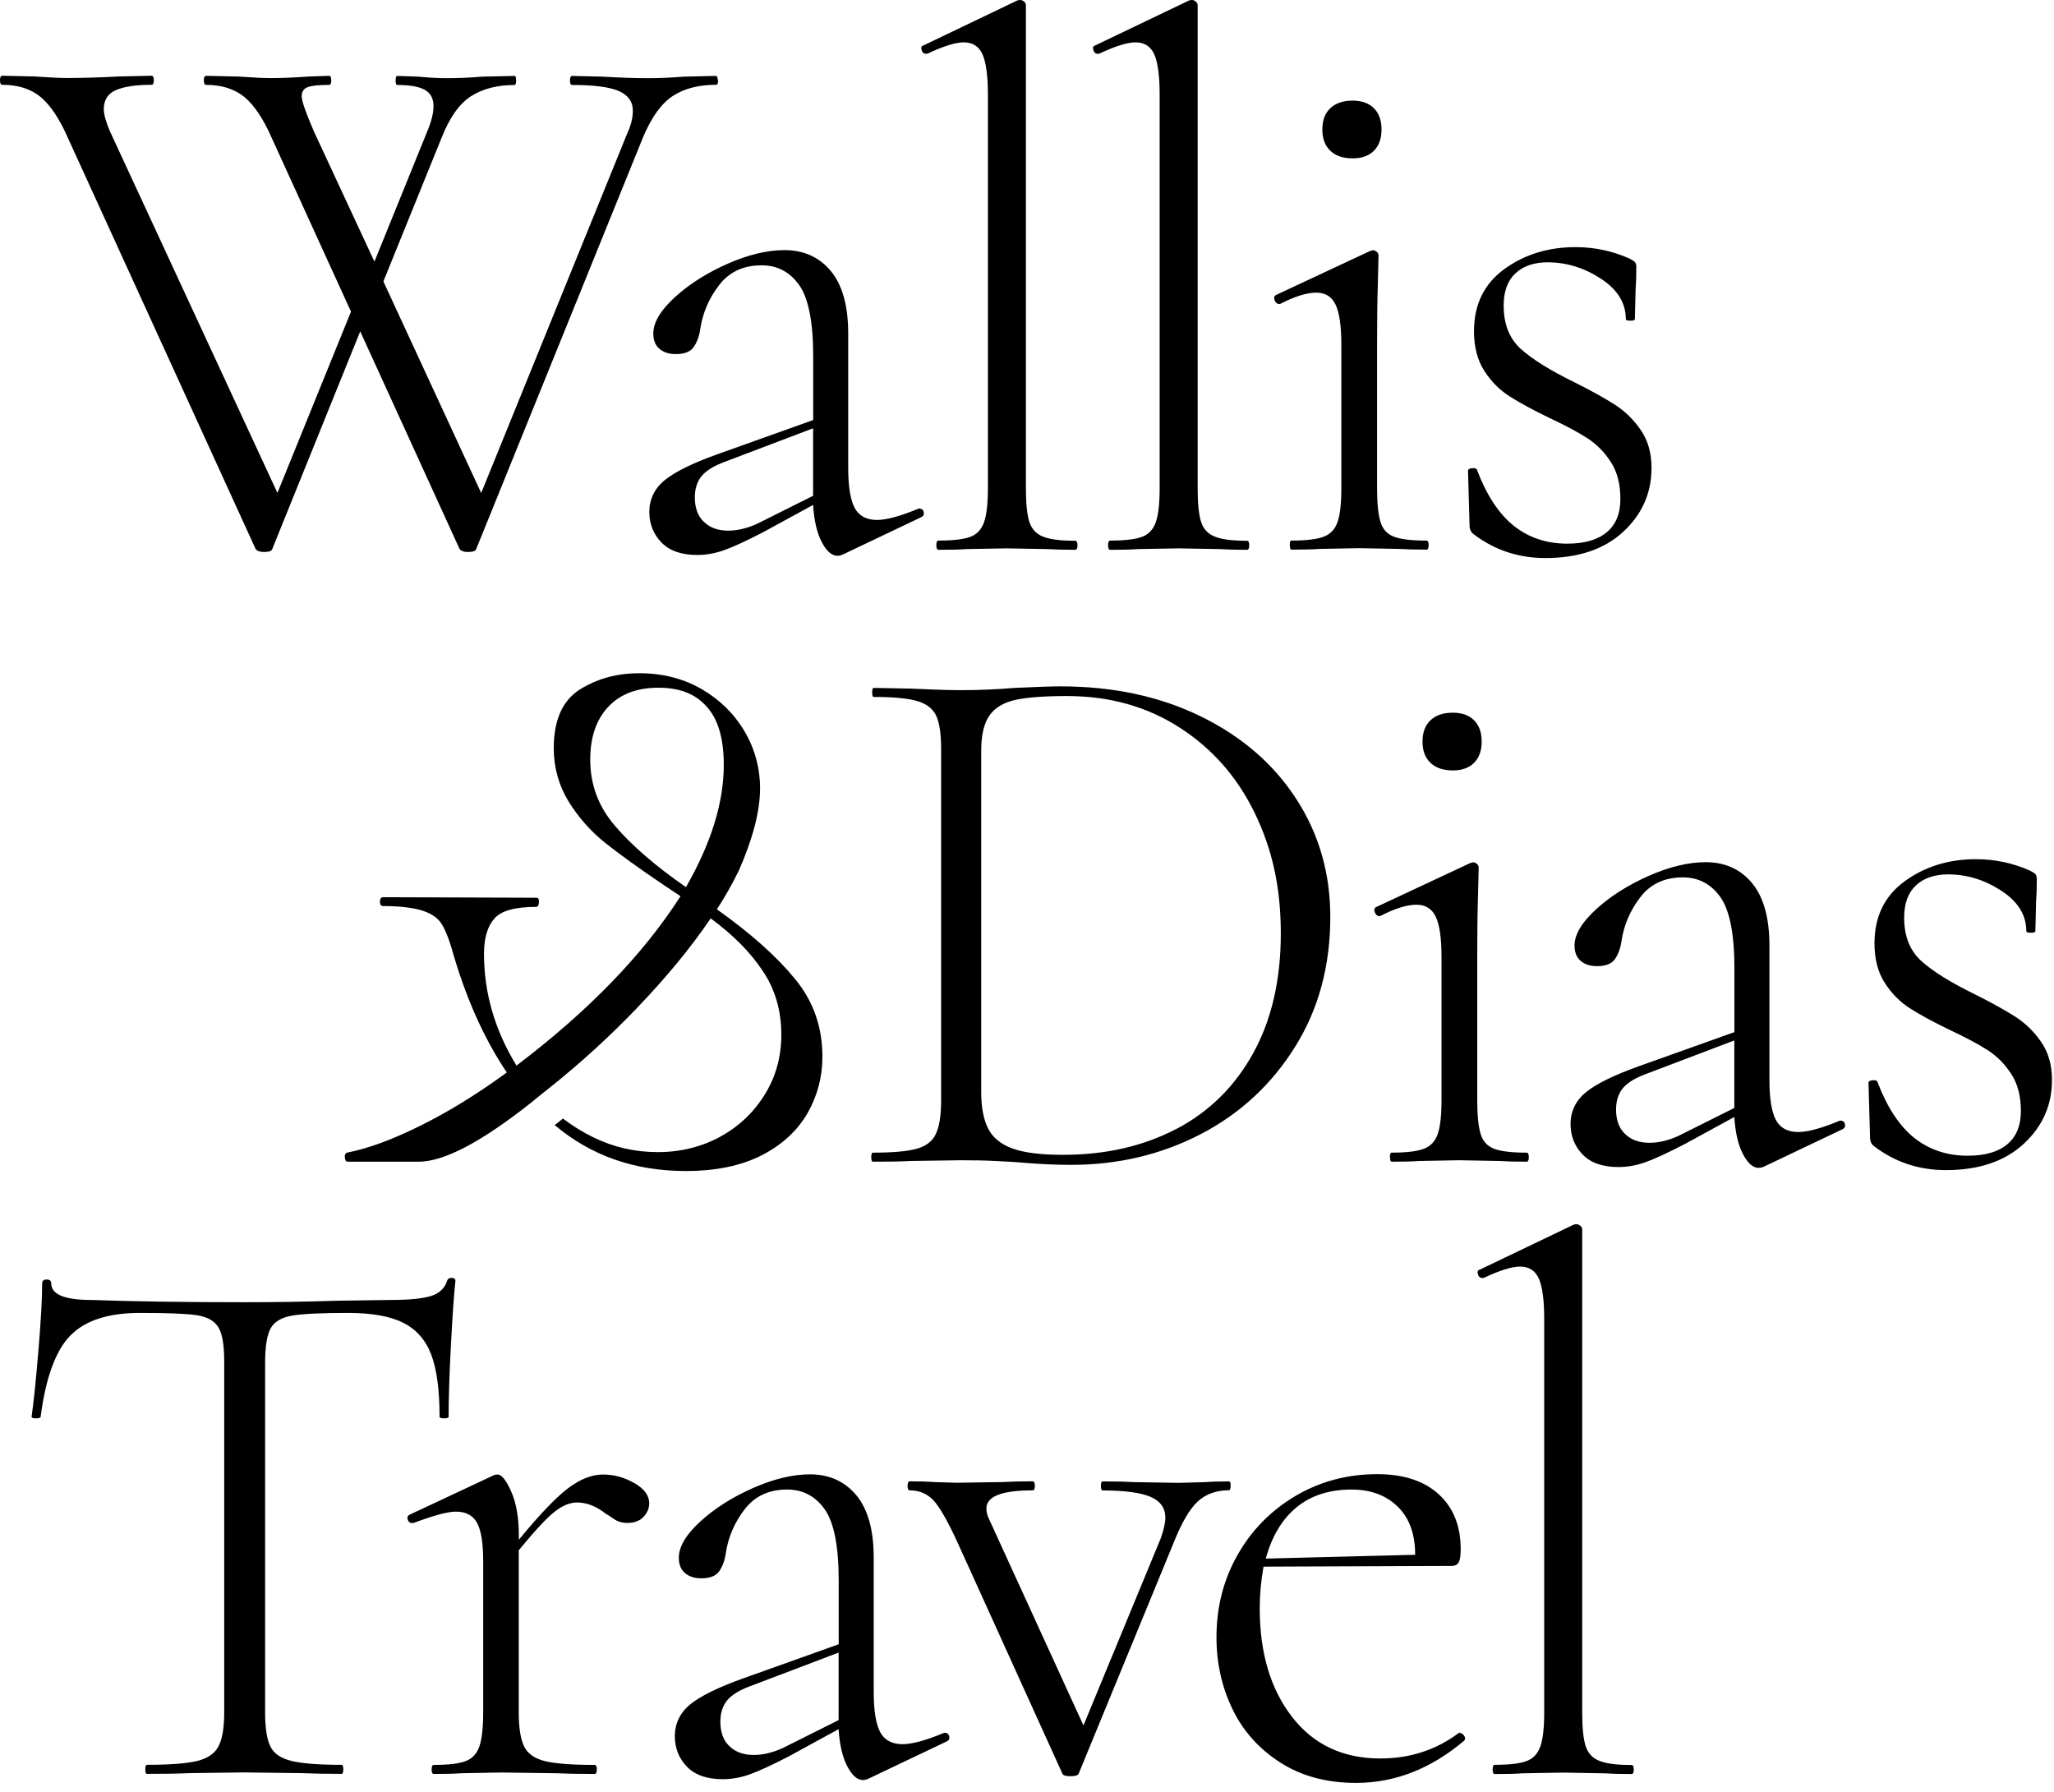 <svg xmlns="http://www.w3.org/2000/svg" viewBox="0 0 227 198"><g fill="#000" fill-rule="nonzero"><path d="M79.66 125.59c-2.09 1.14-4.41 1.73-6.96 1.73s-4.9-.55-7.12-1.63c-1.19-.58-2.32-1.28-3.37-2.08-.29.26-.6.49-.91.72 4.05 3.42 8.88 5.08 14.5 5.08 3.33 0 6.14-.59 8.43-1.76 2.25-1.17 3.92-2.73 5.03-4.66 1.08-1.89 1.64-4.04 1.63-6.22 0-3.29-1.01-6.15-3.04-8.6-1.99-2.44-4.86-5.01-8.62-7.68.89-1.37 1.7-2.8 2.42-4.27C83.22 92.64 84 89.61 84 87.1c0-2.2-.58-4.36-1.7-6.25-1.14-1.95-2.74-3.52-4.74-4.69-2.03-1.17-4.31-1.76-6.89-1.76s-4.7.62-6.63 1.82c-1.9 1.24-2.84 3.39-2.84 6.45 0 2.18.56 4.13 1.63 5.89 1.07 1.74 2.43 3.28 4.02 4.56 1.6 1.27 3.79 2.86 6.6 4.75l1.76 1.17c-4.15 6.48-10.19 12.7-18.13 18.72-2.39-3.91-3.59-8.01-3.59-12.37 0-1.72.39-3.03 1.14-3.87.75-.88 2.29-1.3 4.64-1.3.16 0 .26-.16.29-.49.03-.36-.06-.52-.29-.52l-16.92-.06c-.23 0-.36.16-.36.49 0 .33.13.49.36.49 1.96 0 3.4.2 4.38.52s1.67.81 2.06 1.43c.39.59.75 1.5 1.11 2.67 1.5 5.34 3.53 9.93 6.11 13.77-3.3 2.41-6.47 4.36-9.57 5.89-3.07 1.53-5.75 2.51-8.04 2.96-.23.06-.32.23-.29.55.03.29.13.46.29.46h7.87c2.81 0 6.93-2.18 12.41-6.51-.03-.03-.02-.02 0 0 .29-.23.59-.49.91-.75-.02-.02-.03-.03 0 0l.95-.75c3.51-2.79 6.83-5.81 9.93-9.05 3.14-3.29 5.85-6.54 8.07-9.83 2.48 1.82 4.38 3.74 5.75 5.8 1.37 2.02 2.06 4.39 2.06 7.06 0 2.38-.59 4.59-1.79 6.54-1.19 1.97-2.88 3.59-4.9 4.69v.01Zm-3.85-27.55c-3.43-2.38-6.04-4.66-7.84-6.77-1.83-2.12-2.74-4.56-2.74-7.33 0-2.51.69-4.46 2.02-5.86 1.34-1.4 3.17-2.08 5.52-2.08 2.35 0 4.08.68 5.32 2.08 1.28 1.4 1.9 3.55 1.9 6.45 0 4.17-1.4 8.66-4.18 13.51ZM7.76 147.6c-1.62 1.68-2.71 4.67-3.27 8.97 0 .11-.17.17-.5.17-.33 0-.5-.06-.5-.17.22-1.51.47-3.92.75-7.25.28-3.32.42-5.83.42-7.5 0-.28.17-.42.5-.42.33 0 .5.14.5.42 0 1.23 1.48 1.84 4.44 1.84 4.8.17 10.42.25 16.85.25 3.3 0 6.79-.05 10.48-.17l5.7-.08c2.01 0 3.49-.14 4.44-.42.95-.28 1.56-.84 1.84-1.68.05-.22.22-.34.5-.34s.42.11.42.34c-.17 1.56-.33 3.95-.5 7.17-.17 3.21-.25 5.83-.25 7.84 0 .11-.17.17-.5.17-.33 0-.5-.06-.5-.17 0-2.96-.31-5.25-.92-6.87-.62-1.62-1.65-2.79-3.1-3.52-1.45-.73-3.49-1.09-6.12-1.09-2.91 0-4.94.1-6.12.29-1.17.2-1.97.66-2.39 1.38-.42.73-.63 2.01-.63 3.85v38.64c0 1.73.2 2.99.59 3.77.39.78 1.17 1.31 2.35 1.59 1.17.28 3.02.42 5.53.42.11 0 .17.17.17.5 0 .33-.06.5-.17.5-1.84 0-3.3-.03-4.36-.08l-6.45-.08-6.12.08c-1.12.06-2.65.08-4.61.08-.11 0-.17-.17-.17-.5 0-.33.06-.5.17-.5 2.51 0 4.36-.14 5.53-.42 1.17-.28 1.97-.82 2.39-1.63.42-.81.63-2.05.63-3.73v-38.8c0-1.84-.22-3.11-.67-3.81-.45-.7-1.24-1.13-2.39-1.3-1.15-.17-3.23-.25-6.24-.25-3.52 0-6.09.84-7.71 2.51h-.01Z"/><path d="M70.12 163.9c1.09.64 1.63 1.38 1.63 2.22 0 .56-.21 1.06-.63 1.51-.42.45-1.02.67-1.8.67-.56 0-1.06-.15-1.51-.46-.45-.31-.73-.49-.84-.54-1.06-.84-2.12-1.26-3.19-1.26-.78 0-1.61.33-2.47 1.01-.87.67-2.19 2.1-3.98 4.27v17.94c0 1.68.2 2.92.59 3.73.39.81 1.16 1.35 2.3 1.63 1.14.28 2.98.42 5.49.42.17 0 .25.17.25.5 0 .33-.08.5-.25.5-1.79 0-3.21-.03-4.27-.08l-6.03-.08-4.44.08c-.73.06-1.73.08-3.02.08-.17 0-.25-.17-.25-.5 0-.33.08-.5.25-.5 1.62 0 2.79-.14 3.52-.42.73-.28 1.23-.82 1.51-1.63.28-.81.42-2.05.42-3.73V172.5c0-1.96-.22-3.35-.67-4.19-.45-.84-1.23-1.26-2.35-1.26-.89 0-2.46.42-4.69 1.26h-.17c-.22 0-.38-.13-.46-.38-.08-.25-.01-.43.21-.54l9.3-4.36c.11-.05.25-.08.42-.08.45 0 .95.63 1.51 1.89.56 1.26.84 2.86.84 4.82v.5c2.29-2.79 4.11-4.69 5.45-5.7 1.34-1.01 2.63-1.51 3.85-1.51 1.22 0 2.39.32 3.48.96v-.01ZM104.49 191.51c.22 0 .36.13.42.38.05.25-.03.43-.25.54l-8.63 4.11c-.22.11-.45.17-.67.17-.62 0-1.19-.5-1.72-1.51s-.85-2.37-.96-4.11l-5.53 3.02c-1.84.95-3.27 1.61-4.27 1.97-1.01.36-2.01.54-3.02.54-1.73 0-3.05-.46-3.94-1.38-.89-.92-1.34-2.05-1.34-3.39 0-1.34.56-2.56 1.68-3.48 1.12-.92 3.07-1.89 5.87-2.89l10.56-3.77v-7.04c0-3.8-.52-6.42-1.55-7.88-1.03-1.45-2.42-2.18-4.15-2.18-2.01 0-3.58.73-4.69 2.18-1.12 1.45-1.82 3.07-2.09 4.86-.11.78-.35 1.44-.71 1.97s-1.02.8-1.97.8c-.78 0-1.4-.2-1.84-.59-.45-.39-.67-.95-.67-1.68 0-1.23.8-2.57 2.39-4.02 1.59-1.45 3.53-2.68 5.82-3.69 2.29-1.01 4.39-1.51 6.29-1.51 2.12 0 3.83.77 5.11 2.3 1.28 1.54 1.93 3.84 1.93 6.91v14.83c0 2.07.24 3.55.71 4.44.47.89 1.3 1.34 2.47 1.34 1.06 0 2.6-.42 4.61-1.26h.17l-.03.02Zm-11.81-1.42v-7.46l-9.72 3.69c-1.23.45-2.09.98-2.6 1.59-.5.62-.75 1.4-.75 2.35 0 1.17.33 2.08 1.01 2.72.67.64 1.56.96 2.68.96 1.01 0 2.07-.25 3.18-.75l6.2-3.1ZM136 164.19c0 .34-.06.5-.17.5-1.4 0-2.54.41-3.44 1.22-.89.81-1.79 2.33-2.68 4.57l-10.48 25.48c-.06.22-.36.33-.92.33s-.87-.11-.92-.33l-11.48-25.31c-1.12-2.46-2.03-4.06-2.72-4.82-.7-.75-1.58-1.13-2.64-1.13-.17 0-.25-.17-.25-.5 0-.33.08-.5.25-.5 1.12 0 1.98.03 2.6.08l2.51.08 5.28-.08c.78-.05 1.84-.08 3.18-.08.17 0 .25.17.25.5 0 .33-.08.5-.25.5-3.41 0-5.11.67-5.11 2.01 0 .39.11.81.34 1.26l10.39 22.71 8.55-20.7c.33-.95.5-1.7.5-2.26 0-1.06-.54-1.83-1.63-2.3-1.09-.47-2.86-.71-5.32-.71-.11 0-.17-.17-.17-.5 0-.33.06-.5.17-.5 1.51 0 2.65.03 3.44.08l5.03.08 2.93-.08c.56-.05 1.43-.08 2.6-.08.11 0 .17.17.17.5l-.01-.02ZM161.34 191.51c.17 0 .32.1.46.29.14.2.15.38.04.54-3.69 3.13-7.68 4.69-11.98 4.69-3.24 0-6.03-.75-8.38-2.26-2.35-1.51-4.11-3.48-5.28-5.91s-1.76-5.07-1.76-7.92c0-3.35.78-6.4 2.35-9.14 1.56-2.74 3.7-4.9 6.41-6.5 2.71-1.59 5.71-2.39 9.01-2.39 2.9 0 5.17.74 6.79 2.22 1.62 1.48 2.43 3.51 2.43 6.08 0 .67-.07 1.15-.21 1.42-.14.28-.41.42-.8.42l-20.78.08c-.28 1.56-.42 3.1-.42 4.61 0 4.92 1.19 8.91 3.56 11.98 2.37 3.07 5.63 4.61 9.76 4.61 3.3 0 6.2-.95 8.72-2.85h.08v.03Zm-18.06-24.93c-1.59 1.31-2.72 3.2-3.39 5.66l16.51-.42c0-2.29-.64-4.06-1.93-5.32-1.29-1.26-2.99-1.89-5.11-1.89-2.46 0-4.48.66-6.08 1.97ZM164.96 195.53c0-.34.08-.5.25-.5 1.62 0 2.79-.14 3.52-.42.73-.28 1.23-.82 1.51-1.63.28-.81.42-2.05.42-3.73v-43.5c0-2.07-.2-3.55-.59-4.44-.39-.89-1.09-1.34-2.09-1.34-.89 0-2.24.42-4.02 1.26h-.17c-.22 0-.38-.14-.46-.42-.08-.28-.01-.45.21-.5l10.31-4.94c.11-.06.25-.08.42-.08.11 0 .24.06.38.17.14.11.21.25.21.42v53.39c0 1.68.13 2.91.38 3.69.25.78.75 1.33 1.51 1.63.75.31 1.94.46 3.56.46.17 0 .25.17.25.5 0 .33-.08.5-.25.5-1.23 0-2.24-.03-3.02-.08l-4.53-.08-4.53.08c-.73.06-1.73.08-3.02.08-.17 0-.25-.17-.25-.5v-.02ZM112.88 128.47c-.78-.06-1.75-.11-2.89-.17-1.15-.06-2.42-.08-3.81-.08l-5.53.08c-1.01.06-2.4.08-4.19.08-.11 0-.17-.17-.17-.5 0-.33.05-.5.17-.5 2.18 0 3.78-.14 4.82-.42 1.03-.28 1.75-.82 2.14-1.63.39-.81.59-2.05.59-3.73V82.8c0-1.68-.18-2.91-.54-3.69-.36-.78-1.06-1.33-2.09-1.63-1.03-.31-2.64-.46-4.82-.46-.11 0-.17-.17-.17-.5 0-.33.06-.5.17-.5l4.11.08c2.35.11 4.19.17 5.53.17 1.96 0 3.94-.08 5.95-.25 2.46-.11 4.13-.17 5.03-.17 5.87 0 11.06 1.12 15.59 3.35 4.53 2.23 8.03 5.28 10.52 9.14 2.49 3.85 3.73 8.19 3.73 12.99 0 5.42-1.3 10.21-3.9 14.37-2.6 4.16-6.08 7.38-10.43 9.64-4.36 2.26-9.14 3.39-14.33 3.39-1.62 0-3.44-.08-5.45-.25l-.03-.01Zm17.1-3.69c3.63-1.9 6.47-4.69 8.51-8.38 2.04-3.69 3.06-8.1 3.06-13.24 0-5.14-.96-9.36-2.89-13.33-1.93-3.97-4.69-7.11-8.3-9.43-3.6-2.32-7.75-3.48-12.45-3.48-2.46 0-4.35.14-5.66.42-1.31.28-2.28.85-2.89 1.72-.62.87-.92 2.17-.92 3.9v37.71c0 1.68.25 3.02.75 4.02.5 1.01 1.4 1.75 2.68 2.22 1.28.48 3.16.71 5.62.71 4.69 0 8.85-.95 12.49-2.85v.01ZM153.61 127.88c0-.34.05-.5.17-.5 1.62 0 2.81-.14 3.56-.42.75-.28 1.27-.82 1.55-1.63.28-.81.42-2.05.42-3.73v-15.84c0-2.07-.21-3.55-.63-4.44-.42-.89-1.13-1.34-2.14-1.34-1.06 0-2.4.42-4.02 1.26h-.08c-.22 0-.39-.14-.5-.42-.11-.28-.06-.47.17-.59l10.39-4.86.33-.08c.11 0 .24.06.38.17.14.11.21.25.21.42 0 .34-.03 1.44-.08 3.31-.06 1.87-.08 4.04-.08 6.49v15.92c0 1.68.13 2.92.38 3.73s.75 1.35 1.51 1.63c.75.28 1.94.42 3.56.42.17 0 .25.17.25.5 0 .33-.08.5-.25.5-1.29 0-2.29-.03-3.02-.08l-4.44-.08-4.36.08c-.78.06-1.82.08-3.1.08-.11 0-.17-.17-.17-.5h-.01Zm4.48-43.58c-.59-.56-.88-1.34-.88-2.35s.29-1.79.88-2.35c.59-.56 1.41-.84 2.47-.84 1.01 0 1.79.28 2.35.84.56.56.84 1.34.84 2.35s-.28 1.79-.84 2.35c-.56.56-1.34.84-2.35.84-1.06 0-1.89-.28-2.47-.84ZM203.48 123.86c.22 0 .36.13.42.38.05.25-.03.43-.25.54l-8.63 4.11c-.22.11-.45.17-.67.17-.62 0-1.19-.5-1.72-1.51s-.85-2.37-.96-4.11l-5.53 3.02c-1.84.95-3.27 1.61-4.27 1.97-1.01.36-2.01.54-3.02.54-1.73 0-3.05-.46-3.94-1.38-.89-.92-1.34-2.05-1.34-3.39 0-1.34.56-2.56 1.68-3.48 1.12-.92 3.07-1.89 5.87-2.89l10.56-3.77v-7.04c0-3.8-.52-6.42-1.55-7.88-1.03-1.45-2.42-2.18-4.15-2.18-2.01 0-3.58.73-4.69 2.18-1.12 1.45-1.82 3.07-2.09 4.86-.11.78-.35 1.44-.71 1.97s-1.02.8-1.97.8c-.78 0-1.4-.2-1.84-.59-.45-.39-.67-.95-.67-1.68 0-1.23.8-2.57 2.39-4.02 1.59-1.45 3.53-2.68 5.82-3.69 2.29-1.01 4.39-1.51 6.29-1.51 2.12 0 3.83.77 5.11 2.3 1.28 1.54 1.93 3.84 1.93 6.91v14.83c0 2.07.24 3.55.71 4.44.47.89 1.3 1.34 2.47 1.34 1.06 0 2.6-.42 4.61-1.26h.17l-.03.02Zm-11.81-1.42v-7.46l-9.72 3.69c-1.23.45-2.09.98-2.6 1.59-.5.62-.75 1.4-.75 2.35 0 1.17.33 2.08 1.01 2.72.67.64 1.56.96 2.68.96 1.01 0 2.07-.25 3.18-.75l6.2-3.1ZM212.36 106.22c1.28 1.15 3.24 2.36 5.87 3.65 1.9.95 3.41 1.79 4.53 2.51 1.12.73 2.07 1.66 2.85 2.81.78 1.15 1.17 2.53 1.17 4.15 0 2.79-1.05 5.15-3.14 7.08-2.1 1.93-4.96 2.89-8.59 2.89-2.96 0-5.59-.87-7.88-2.6-.33-.22-.5-.56-.5-1.01l-.17-6.03c0-.17.15-.26.46-.29.31-.03.49.04.54.21 1.06 2.79 2.42 4.85 4.06 6.16 1.65 1.31 3.62 1.97 5.91 1.97 1.9 0 3.35-.42 4.36-1.26 1.01-.84 1.51-2.07 1.51-3.69s-.35-2.98-1.05-4.06c-.7-1.09-1.56-1.97-2.6-2.64-1.03-.67-2.44-1.42-4.23-2.26-1.84-.89-3.31-1.69-4.4-2.39-1.09-.7-2.01-1.63-2.77-2.81-.75-1.17-1.13-2.63-1.13-4.36 0-2.96 1.12-5.25 3.35-6.87s4.86-2.43 7.88-2.43c2.07 0 4.05.42 5.95 1.26.33.17.54.31.63.42.08.11.13.28.13.5 0 1.06-.03 1.9-.08 2.51l-.08 3.27c0 .11-.17.17-.5.17-.33 0-.5-.06-.5-.17 0-1.79-.92-3.28-2.77-4.48-1.84-1.2-3.8-1.8-5.87-1.8-1.51 0-2.7.41-3.56 1.22-.87.81-1.3 2-1.3 3.56 0 2.07.64 3.67 1.93 4.82l-.01-.01ZM79.37 8.87c0 .33-.08.5-.25.5-1.9 0-3.48.41-4.74 1.22-1.26.81-2.36 2.33-3.31 4.57L52.63 60.67c-.06.22-.36.33-.92.33-.45 0-.75-.11-.92-.33L39.81 36.62l-9.72 24.05c-.06.22-.36.33-.92.33-.45 0-.75-.11-.92-.33L7.54 15.32c-.95-2.18-1.97-3.71-3.06-4.61-1.09-.89-2.5-1.34-4.23-1.34-.17 0-.25-.17-.25-.5 0-.33.08-.5.25-.5l3.6.08c1.56.11 2.74.17 3.52.17 1.62 0 3.55-.05 5.78-.17l3.6-.08c.17 0 .25.17.25.5 0 .33-.08.5-.25.5-1.73 0-3.05.2-3.94.59-.89.39-1.34 1.09-1.34 2.1 0 .56.22 1.37.67 2.43l18.52 39.98 8.13-20.03-8.72-19.11c-.95-2.18-1.97-3.71-3.06-4.61-1.09-.89-2.5-1.34-4.23-1.34-.17 0-.25-.17-.25-.5 0-.33.08-.5.25-.5l3.6.08c1.56.11 2.74.17 3.52.17 1.17 0 2.54-.05 4.11-.17l2.35-.08c.17 0 .25.17.25.5 0 .33-.08.5-.25.5-1.12 0-1.9.08-2.35.25-.45.17-.67.5-.67 1.01s.45 1.79 1.34 3.86l6.7 14.41 5.78-14.25c.5-1.17.75-2.15.75-2.93 0-.84-.32-1.44-.96-1.8-.64-.36-1.66-.54-3.06-.54-.11 0-.17-.17-.17-.5 0-.33.06-.5.17-.5l2.35.08c1.12.11 2.18.17 3.18.17 1.12 0 2.4-.05 3.85-.17l3.6-.08c.11 0 .17.17.17.5 0 .33-.06.5-.17.5-1.9 0-3.49.41-4.78 1.22s-2.38 2.33-3.27 4.57L42.37 31.1l10.81 23.38 16.17-39.81c.39-.84.59-1.65.59-2.43 0-1.01-.52-1.73-1.55-2.18-1.04-.45-2.75-.67-5.15-.67-.17 0-.25-.17-.25-.5 0-.33.08-.5.25-.5l3.35.08c1.9.11 3.57.17 5.03.17 1.17 0 2.49-.05 3.94-.17l3.52-.08c.17 0 .25.17.25.5l.04-.02ZM101.67 56.22c.22 0 .36.13.42.38.05.25-.03.43-.25.54l-8.63 4.11c-.22.11-.45.17-.67.17-.62 0-1.19-.5-1.72-1.51s-.85-2.37-.96-4.11l-5.53 3.02c-1.84.95-3.27 1.61-4.27 1.97-1.01.36-2.01.54-3.02.54-1.73 0-3.05-.46-3.94-1.38-.89-.92-1.34-2.05-1.34-3.39 0-1.34.56-2.56 1.68-3.48 1.12-.92 3.07-1.89 5.87-2.89l10.56-3.77v-7.04c0-3.8-.52-6.42-1.55-7.88-1.03-1.45-2.42-2.18-4.15-2.18-2.01 0-3.58.73-4.69 2.18-1.12 1.45-1.82 3.07-2.09 4.86-.11.78-.35 1.44-.71 1.97s-1.02.8-1.97.8c-.78 0-1.4-.2-1.84-.59-.45-.39-.67-.95-.67-1.68 0-1.23.8-2.57 2.39-4.02 1.59-1.45 3.53-2.68 5.82-3.69 2.29-1.01 4.39-1.51 6.29-1.51 2.12 0 3.83.77 5.11 2.3 1.28 1.54 1.93 3.84 1.93 6.91v14.83c0 2.07.24 3.55.71 4.44.47.89 1.3 1.34 2.47 1.34 1.06 0 2.6-.42 4.61-1.26h.17l-.03.02Zm-11.81-1.43v-7.46l-9.72 3.69c-1.23.45-2.09.98-2.6 1.59-.5.62-.75 1.4-.75 2.35 0 1.17.33 2.08 1.01 2.72.67.64 1.56.96 2.68.96 1.01 0 2.07-.25 3.18-.75l6.2-3.1ZM103.48 60.24c0-.34.08-.5.25-.5 1.62 0 2.79-.14 3.52-.42.73-.28 1.23-.82 1.51-1.63.28-.81.42-2.05.42-3.73v-43.5c0-2.07-.2-3.55-.59-4.44-.39-.89-1.09-1.34-2.09-1.34-.89 0-2.24.42-4.02 1.26h-.17c-.22 0-.38-.14-.46-.42-.08-.28-.01-.45.21-.5L112.37.08c.11-.06.25-.08.42-.08.11 0 .24.06.38.17.14.11.21.25.21.42v53.39c0 1.68.13 2.91.38 3.69.25.78.75 1.33 1.51 1.63.75.31 1.94.46 3.56.46.17 0 .25.17.25.5 0 .33-.08.5-.25.5-1.23 0-2.24-.03-3.02-.08l-4.53-.08-4.53.08c-.73.06-1.73.08-3.02.08-.17 0-.25-.17-.25-.5v-.02ZM122.46 60.24c0-.34.08-.5.25-.5 1.62 0 2.79-.14 3.52-.42.73-.28 1.23-.82 1.51-1.63.28-.81.42-2.05.42-3.73v-43.5c0-2.07-.2-3.55-.59-4.44-.39-.89-1.09-1.34-2.09-1.34-.89 0-2.24.42-4.02 1.26h-.17c-.22 0-.38-.14-.46-.42-.08-.28-.01-.45.21-.5L131.35.08c.11-.06.25-.08.42-.08.11 0 .24.06.38.17.14.11.21.25.21.42v53.39c0 1.68.13 2.91.38 3.69.25.78.75 1.33 1.51 1.63.75.31 1.94.46 3.56.46.17 0 .25.17.25.5 0 .33-.08.5-.25.5-1.23 0-2.24-.03-3.02-.08l-4.53-.08-4.53.08c-.73.06-1.73.08-3.02.08-.17 0-.25-.17-.25-.5v-.02ZM142.54 60.24c0-.34.05-.5.17-.5 1.62 0 2.81-.14 3.56-.42.75-.28 1.27-.82 1.55-1.63.28-.81.42-2.05.42-3.73V38.12c0-2.07-.21-3.55-.63-4.44-.42-.89-1.13-1.34-2.14-1.34-1.06 0-2.4.42-4.02 1.26h-.08c-.22 0-.39-.14-.5-.42-.11-.28-.06-.47.17-.59l10.39-4.86.33-.08c.11 0 .24.06.38.17.14.11.21.25.21.42 0 .34-.03 1.44-.08 3.31-.06 1.87-.08 4.04-.08 6.49v15.92c0 1.68.13 2.92.38 3.73s.75 1.35 1.51 1.63c.75.28 1.94.42 3.56.42.17 0 .25.17.25.5 0 .33-.08.5-.25.5-1.29 0-2.29-.03-3.02-.08l-4.44-.08-4.36.08c-.78.06-1.82.08-3.1.08-.11 0-.17-.17-.17-.5h-.01Zm4.48-43.58c-.59-.56-.88-1.34-.88-2.35s.29-1.79.88-2.35c.59-.56 1.41-.84 2.47-.84 1.01 0 1.79.28 2.35.84.56.56.84 1.34.84 2.35s-.28 1.79-.84 2.35c-.56.56-1.34.84-2.35.84-1.06 0-1.89-.28-2.47-.84ZM168.1 38.58c1.28 1.15 3.24 2.36 5.87 3.65 1.9.95 3.41 1.79 4.53 2.51 1.12.73 2.07 1.66 2.85 2.81.78 1.15 1.17 2.53 1.17 4.15 0 2.79-1.05 5.15-3.14 7.08-2.1 1.93-4.96 2.89-8.59 2.89-2.96 0-5.59-.87-7.88-2.6-.33-.22-.5-.56-.5-1.01l-.17-6.03c0-.17.15-.26.46-.29.31-.03.49.04.54.21 1.06 2.79 2.42 4.85 4.06 6.16 1.65 1.31 3.62 1.97 5.91 1.97 1.9 0 3.35-.42 4.36-1.26 1.01-.84 1.51-2.07 1.51-3.69s-.35-2.98-1.05-4.06c-.7-1.09-1.56-1.97-2.6-2.64-1.03-.67-2.44-1.42-4.23-2.26-1.84-.89-3.31-1.69-4.4-2.39-1.09-.7-2.01-1.63-2.77-2.81-.75-1.17-1.13-2.63-1.13-4.36 0-2.96 1.12-5.25 3.35-6.87s4.86-2.43 7.88-2.43c2.07 0 4.05.42 5.95 1.26.33.17.54.31.63.42.08.11.13.28.13.5 0 1.06-.03 1.9-.08 2.51l-.08 3.27c0 .11-.17.17-.5.17-.33 0-.5-.06-.5-.17 0-1.79-.92-3.28-2.77-4.48-1.84-1.2-3.8-1.8-5.87-1.8-1.51 0-2.7.41-3.56 1.22-.87.81-1.3 2-1.3 3.56 0 2.07.64 3.67 1.93 4.82l-.01-.01Z"/></g></svg>